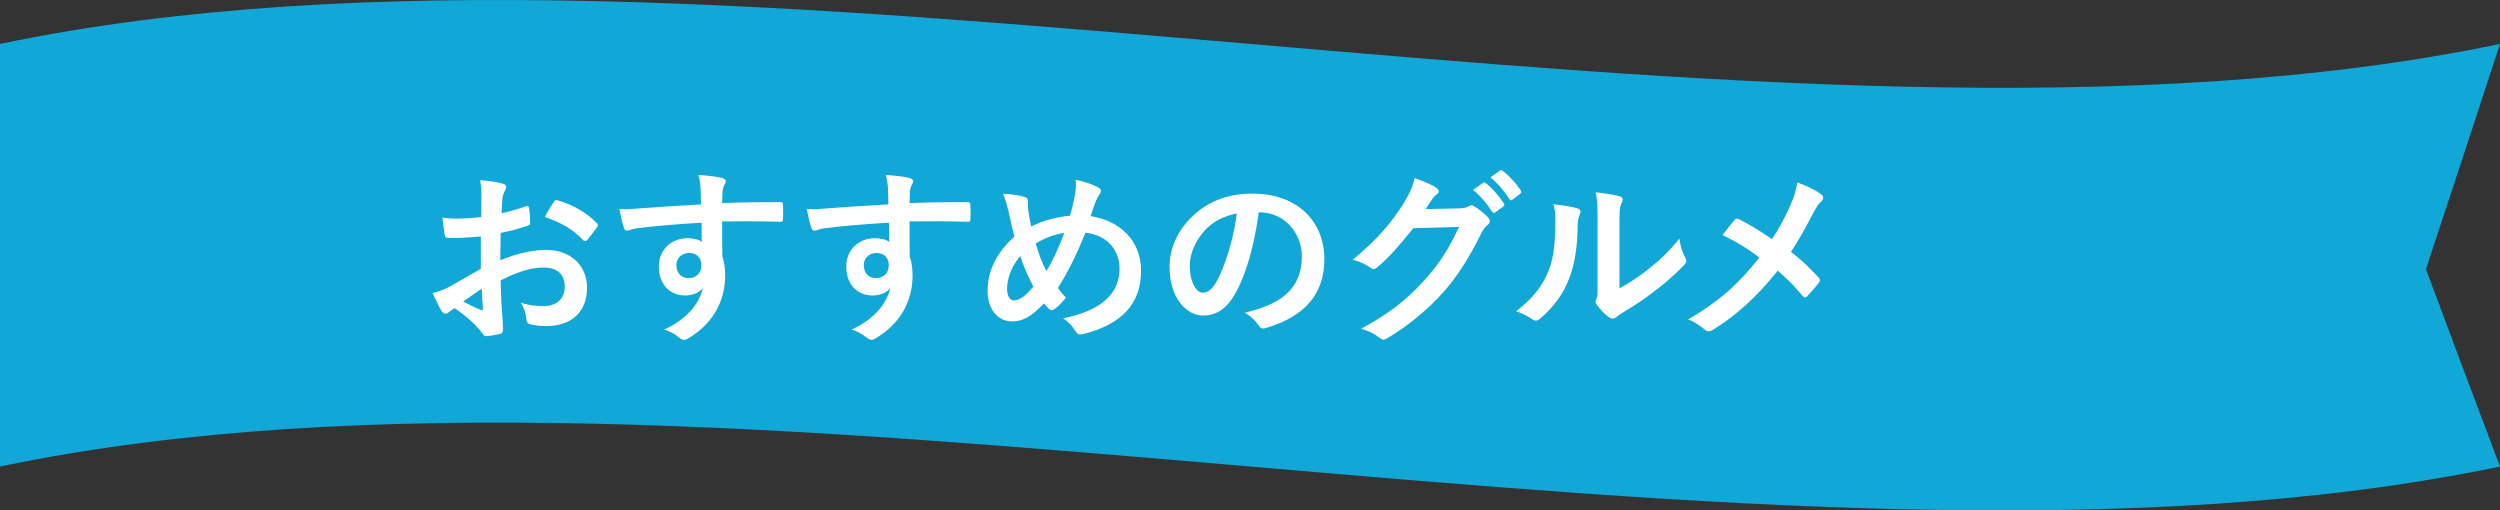 <?xml version="1.0" encoding="utf-8"?>
<!-- Generator: Adobe Illustrator 24.3.0, SVG Export Plug-In . SVG Version: 6.00 Build 0)  -->
<svg version="1.1" xmlns="http://www.w3.org/2000/svg" xmlns:xlink="http://www.w3.org/1999/xlink" x="0px" y="0px"
	 width="238.13px" height="48.62px" viewBox="0 0 238.13 48.62" style="enable-background:new 0 0 238.13 48.62;"
	 xml:space="preserve">
<rect x="0" y="0" width="238.13" height="48.62" fill="#333333" stroke="none"/>
<style type="text/css">
	.st0{opacity:0.9;fill:#FFFFFF;}
	.st1{fill:#11A7D6;}
	.st2{fill:#FFFFFF;}
	.st3{fill:#BDBDBD;}
	.st4{fill:#E8E8E8;}
	.st5{fill:none;stroke:#FFFFFF;stroke-width:0.6;stroke-miterlimit:10;}
	.st6{fill:none;stroke:#FFFFFF;stroke-width:1.2;stroke-linecap:round;stroke-linejoin:round;stroke-miterlimit:10;}
	.st7{fill:none;stroke:#FFFFFF;stroke-width:1.2;stroke-miterlimit:10;}
</style>
<g id="フッター">
</g>
<g id="背景">
</g>
<g id="アミ">
</g>
<g id="フッダー">
</g>
<g id="模様">
</g>
<g id="画像">
</g>
<g id="文字">
	<path class="st1" d="M238.13,44.437C168.753,58.929,69.376,29.946,0,44.437V4.183c69.376-14.491,168.753,14.491,238.13,0
		c-2.351,7.2-4.702,14.35-7.053,21.454C233.428,31.951,235.779,38.219,238.13,44.437z"/>
	<g>
		<g>
			<path class="st2" d="M45.797,22.529c-0.899,0.072-1.818,0.145-3.024,0.145c-0.307,0-0.396-0.109-0.433-0.379
				c-0.054-0.342-0.126-0.936-0.197-1.566c1.224,0.18,2.467,0.072,3.69-0.054c0-0.595,0.019-1.278,0.019-2.053
				c0-0.468-0.019-0.99-0.126-1.458c0.9,0.054,1.656,0.18,2.143,0.324c0.216,0.053,0.359,0.18,0.359,0.342
				c0,0.072-0.035,0.162-0.107,0.287c-0.126,0.234-0.216,0.469-0.252,0.703c-0.055,0.468-0.072,0.918-0.09,1.494
				c0.792-0.162,1.53-0.396,2.305-0.666c0.162-0.055,0.288-0.018,0.306,0.162c0.072,0.449,0.108,0.936,0.108,1.404
				c0,0.18-0.055,0.234-0.234,0.288c-1.188,0.378-1.494,0.468-2.575,0.685c-0.018,0.863-0.018,1.746-0.036,2.61
				c1.693-0.72,3.277-1.009,4.43-0.99c2.232,0.019,3.835,1.44,3.835,3.601c0,2.305-1.477,3.655-3.907,3.655
				c-0.521,0-1.098-0.071-1.477-0.162c-0.287-0.071-0.396-0.252-0.396-0.54c-0.036-0.396-0.162-1.008-0.54-1.53
				c0.864,0.288,1.584,0.324,2.25,0.324c1.009,0,1.945-0.576,1.945-1.854c0-1.17-0.721-1.818-1.98-1.818
				c-1.026,0-2.27,0.27-4.124,1.225c0.019,0.756,0.036,1.367,0.072,2.16c0.054,0.792,0.145,1.926,0.145,2.34
				c0,0.253,0.036,0.523-0.271,0.595c-0.396,0.108-0.973,0.198-1.332,0.216c-0.198,0.019-0.271-0.125-0.433-0.359
				c-0.486-0.666-1.422-1.531-2.557-2.305c-0.198,0.107-0.414,0.252-0.576,0.396c-0.09,0.091-0.216,0.126-0.306,0.126
				c-0.145,0-0.288-0.107-0.396-0.287c-0.198-0.324-0.559-1.081-0.828-1.676c0.468-0.107,1.062-0.306,1.656-0.629
				c0.774-0.433,1.621-0.919,2.935-1.676V22.529z M44.123,28.723c0.504,0.271,1.116,0.576,1.692,0.811
				c0.144,0.036,0.198,0.018,0.18-0.145c-0.036-0.468-0.072-1.296-0.107-1.891C45.383,27.841,44.771,28.255,44.123,28.723z
				 M52.73,19.27c0.126-0.197,0.18-0.252,0.306-0.215c1.657,0.485,2.881,1.242,3.817,2.196c0.126,0.126,0.126,0.216,0.036,0.36
				c-0.234,0.359-0.702,0.918-0.973,1.277c-0.054,0.072-0.306,0.091-0.359,0c-0.955-1.062-2.215-1.729-3.655-2.214
				C52.135,20.189,52.423,19.721,52.73,19.27z"/>
			<path class="st2" d="M66.735,17.974c-0.036-0.522-0.072-0.774-0.217-1.314c0.811,0.054,1.675,0.162,2.106,0.253
				c0.307,0.053,0.505,0.18,0.505,0.342c0,0.144-0.055,0.234-0.162,0.414c-0.054,0.107-0.108,0.287-0.145,0.521
				c-0.018,0.234-0.018,0.469-0.036,1.152c1.945-0.072,3.8-0.09,5.528-0.09c0.216,0,0.252,0.036,0.27,0.271
				c0.019,0.45,0.019,0.918,0,1.368c0,0.198-0.09,0.252-0.306,0.234c-1.873-0.055-3.619-0.055-5.492-0.036
				c0,1.099,0,2.251,0.019,3.349c0.18,0.486,0.27,1.188,0.27,1.783c0,2.088-0.846,4.267-3.204,5.815
				c-0.307,0.198-0.541,0.342-0.703,0.342c-0.161,0-0.359-0.126-0.54-0.271c-0.414-0.342-0.899-0.576-1.368-0.72
				c2.106-0.937,3.367-2.448,3.691-3.961c-0.36,0.522-1.099,0.72-1.692,0.72c-1.423,0-2.503-1.025-2.503-2.754
				c0-1.676,1.26-2.701,2.719-2.701c0.54,0,1.08,0.107,1.368,0.359c0-0.63-0.018-1.242-0.018-1.836
				c-2.269,0.126-4.808,0.342-6.23,0.54c-0.396,0.054-0.684,0.216-0.846,0.216c-0.181,0-0.252-0.072-0.307-0.252
				c-0.144-0.359-0.306-1.08-0.45-1.818c0.667,0.072,1.243,0,2.197-0.072c1.098-0.09,3.421-0.234,5.581-0.359
				C66.752,18.91,66.752,18.46,66.735,17.974z M64.43,25.266c0,0.793,0.504,1.225,1.152,1.225c0.666,0,1.224-0.414,1.224-1.242
				c0-0.738-0.468-1.152-1.188-1.152C65.06,24.096,64.43,24.474,64.43,25.266z"/>
			<path class="st2" d="M84.585,17.974c-0.036-0.522-0.072-0.774-0.217-1.314c0.811,0.054,1.675,0.162,2.107,0.253
				c0.306,0.053,0.504,0.18,0.504,0.342c0,0.144-0.055,0.234-0.162,0.414c-0.055,0.107-0.108,0.287-0.145,0.521
				c-0.018,0.234-0.018,0.469-0.036,1.152c1.945-0.072,3.8-0.09,5.528-0.09c0.216,0,0.252,0.036,0.27,0.271
				c0.019,0.45,0.019,0.918,0,1.368c0,0.198-0.09,0.252-0.306,0.234c-1.873-0.055-3.619-0.055-5.492-0.036
				c0,1.099,0,2.251,0.019,3.349c0.18,0.486,0.27,1.188,0.27,1.783c0,2.088-0.846,4.267-3.204,5.815
				c-0.307,0.198-0.541,0.342-0.702,0.342c-0.162,0-0.36-0.126-0.541-0.271c-0.414-0.342-0.9-0.576-1.368-0.72
				c2.106-0.937,3.367-2.448,3.691-3.961c-0.36,0.522-1.099,0.72-1.692,0.72c-1.423,0-2.503-1.025-2.503-2.754
				c0-1.676,1.261-2.701,2.719-2.701c0.54,0,1.08,0.107,1.368,0.359c0-0.63-0.018-1.242-0.018-1.836
				c-2.269,0.126-4.808,0.342-6.23,0.54c-0.396,0.054-0.684,0.216-0.846,0.216c-0.181,0-0.252-0.072-0.307-0.252
				c-0.144-0.359-0.306-1.08-0.45-1.818c0.667,0.072,1.243,0,2.197-0.072c1.099-0.09,3.421-0.234,5.581-0.359
				C84.603,18.91,84.603,18.46,84.585,17.974z M82.281,25.266c0,0.793,0.504,1.225,1.152,1.225c0.666,0,1.224-0.414,1.224-1.242
				c0-0.738-0.468-1.152-1.188-1.152C82.911,24.096,82.281,24.474,82.281,25.266z"/>
			<path class="st2" d="M102.423,18.352c0.054-0.396,0.09-0.828,0.036-1.225c0.9,0.181,1.603,0.433,2.125,0.721
				c0.323,0.162,0.359,0.342,0.162,0.631c-0.162,0.233-0.253,0.396-0.36,0.666c-0.108,0.287-0.271,0.72-0.504,1.439
				c2.845,0.451,4.807,2.359,4.807,5.223c0,3.205-1.944,5.131-5.527,6.014c-0.396,0.09-0.522,0.035-0.738-0.307
				c-0.27-0.432-0.684-0.9-1.17-1.188c2.448-0.504,5.383-1.62,5.383-4.753c0-1.818-1.26-3.205-3.24-3.403
				c-0.883,2.143-1.675,3.763-2.629,5.258c0.198,0.271,0.432,0.594,0.774,0.918c-0.469,0.558-0.774,0.882-1.116,1.099
				c-0.162,0.126-0.343,0.145-0.505-0.018c-0.144-0.145-0.288-0.289-0.485-0.523c-1.171,1.243-2.035,1.711-3.008,1.711
				c-1.368,0-2.358-1.116-2.358-2.916c0-1.873,0.828-3.602,2.557-5.168c-0.198-0.685-0.378-1.584-0.558-2.377
				c-0.181-0.702-0.288-1.188-0.54-1.692c0.864,0.036,1.548,0.126,2.034,0.288c0.288,0.072,0.342,0.198,0.342,0.521
				c0,0.289,0,0.559,0.072,1.027c0.09,0.521,0.145,0.846,0.252,1.277c1.009-0.539,2.449-0.918,3.673-1.025
				C102.099,19.973,102.261,19.307,102.423,18.352z M95.923,27.517c0,0.612,0.252,1.099,0.631,1.099c0.54,0,1.116-0.396,1.872-1.314
				c-0.522-1.009-0.954-1.999-1.242-2.917C96.392,25.32,95.923,26.473,95.923,27.517z M99.668,25.824
				c0.612-0.99,1.135-2.143,1.711-3.637c-0.847,0.107-1.909,0.486-2.719,1.008C98.894,24.06,99.273,25.086,99.668,25.824z"/>
			<path class="st2" d="M119.9,20.225c-0.414,3.061-1.171,5.869-2.251,7.76c-0.774,1.351-1.71,2.07-3.061,2.07
				c-1.585,0-3.188-1.691-3.188-4.627c0-1.729,0.738-3.385,2.035-4.682c1.512-1.512,3.421-2.305,5.852-2.305
				c4.321,0,6.86,2.665,6.86,6.248c0,3.35-1.891,5.456-5.546,6.555c-0.378,0.107-0.54,0.035-0.774-0.324
				c-0.198-0.307-0.576-0.721-1.261-1.135c3.043-0.721,5.438-1.98,5.438-5.383c0-2.144-1.621-4.178-4.033-4.178H119.9z
				 M114.732,21.971c-0.864,0.973-1.404,2.179-1.404,3.331c0,1.657,0.666,2.575,1.225,2.575c0.468,0,0.864-0.234,1.351-1.099
				c0.792-1.458,1.603-4.052,1.908-6.446C116.55,20.584,115.542,21.089,114.732,21.971z"/>
			<path class="st2" d="M139.033,19.846c0.469-0.018,0.702-0.09,0.9-0.215c0.18-0.127,0.342-0.091,0.522,0.035
				c0.45,0.288,0.864,0.631,1.224,0.973c0.324,0.307,0.271,0.576,0.019,0.792c-0.252,0.198-0.433,0.45-0.595,0.774
				c-1.206,2.449-2.358,4.195-3.564,5.563c-1.549,1.747-3.691,3.493-5.474,4.483c-0.271,0.18-0.468,0.09-0.702-0.107
				c-0.45-0.361-1.009-0.631-1.711-0.828c2.809-1.549,4.231-2.684,5.996-4.592c1.422-1.585,2.251-2.809,3.331-5.113l-4.357,0.125
				c-1.477,1.819-2.377,2.846-3.403,3.691c-0.216,0.198-0.414,0.288-0.647,0.09c-0.45-0.324-1.117-0.648-1.729-0.773
				c2.34-1.909,3.727-3.584,4.843-5.348c0.595-1.009,0.864-1.566,1.062-2.432c1.026,0.361,1.711,0.667,2.106,0.955
				c0.252,0.18,0.252,0.45-0.018,0.611c-0.181,0.109-0.307,0.307-0.45,0.486c-0.198,0.307-0.378,0.576-0.595,0.9L139.033,19.846z
				 M141.265,17.416c0.091-0.072,0.162-0.055,0.271,0.035c0.559,0.433,1.206,1.152,1.711,1.927c0.071,0.108,0.071,0.198-0.055,0.288
				l-0.756,0.559c-0.126,0.09-0.216,0.072-0.307-0.055c-0.54-0.828-1.116-1.512-1.818-2.088L141.265,17.416z M142.868,16.245
				c0.108-0.071,0.162-0.054,0.271,0.036c0.666,0.504,1.314,1.225,1.711,1.854c0.071,0.108,0.09,0.216-0.055,0.324l-0.72,0.558
				c-0.145,0.108-0.234,0.055-0.307-0.054c-0.486-0.774-1.062-1.458-1.8-2.07L142.868,16.245z"/>
			<path class="st2" d="M150.259,19.846c0.307,0.091,0.343,0.307,0.234,0.559c-0.198,0.396-0.216,0.793-0.216,1.225
				c-0.036,2.25-0.378,3.961-0.973,5.293c-0.468,1.099-1.261,2.27-2.557,3.386c-0.306,0.271-0.522,0.306-0.811,0.09
				c-0.45-0.306-0.882-0.522-1.53-0.757c1.404-1.062,2.358-2.16,2.989-3.582c0.504-1.225,0.738-2.215,0.756-5.096
				c0-0.685-0.036-0.973-0.18-1.513C148.999,19.576,149.828,19.702,150.259,19.846z M154.256,27.463
				c0.883-0.469,1.711-1.026,2.558-1.675c1.08-0.828,2.143-1.782,3.15-3.062c0.072,0.631,0.252,1.225,0.559,1.819
				c0.144,0.288,0.18,0.414-0.162,0.756c-0.9,0.919-1.729,1.657-2.665,2.358c-0.937,0.721-1.944,1.423-3.205,2.161
				c-0.324,0.216-0.36,0.252-0.522,0.378c-0.233,0.198-0.468,0.198-0.738,0c-0.396-0.27-0.81-0.738-1.08-1.098
				c-0.198-0.271-0.216-0.396-0.09-0.648c0.126-0.234,0.108-0.45,0.108-1.369v-5.635c0-1.566,0-2.305-0.181-3.133
				c0.721,0.09,1.711,0.215,2.251,0.377c0.432,0.108,0.378,0.343,0.18,0.757c-0.162,0.343-0.162,0.702-0.162,1.999V27.463z"/>
			<path class="st2" d="M170.519,19.594c0.396-0.936,0.54-1.368,0.685-2.215c0.9,0.324,1.836,0.775,2.269,1.135
				c0.288,0.18,0.216,0.504-0.018,0.703c-0.253,0.215-0.396,0.449-0.811,1.205c-0.685,1.314-1.351,2.539-2.053,3.565
				c1.008,0.792,1.494,1.243,2.646,2.449c0.145,0.18,0.145,0.288,0.019,0.485c-0.36,0.469-0.721,0.865-1.099,1.279
				c-0.162,0.216-0.324,0.144-0.468-0.036c-0.847-1.009-1.566-1.711-2.359-2.377c-2.053,2.575-4.069,4.339-6.157,5.618
				c-0.252,0.162-0.505,0.233-0.757,0.018c-0.521-0.432-1.098-0.828-1.62-0.99c2.809-1.639,4.771-3.312,6.788-5.906
				c-1.135-0.846-2.035-1.422-3.511-2.143c0.521-0.666,0.954-1.225,1.188-1.477c0.108-0.125,0.271-0.09,0.396-0.018
				c0.937,0.469,2.07,1.152,3.133,1.891C169.565,21.593,169.979,20.783,170.519,19.594z"/>
		</g>
	</g>
</g>
<g id="ヘッダー">
</g>
<g id="ダミー">
</g>
<g id="編集モード">
</g>
<g id="レイヤー_1">
</g>
<g id="レイヤー_2">
</g>
<g id="レイヤー_3">
</g>
<g id="design">
</g>
</svg>
